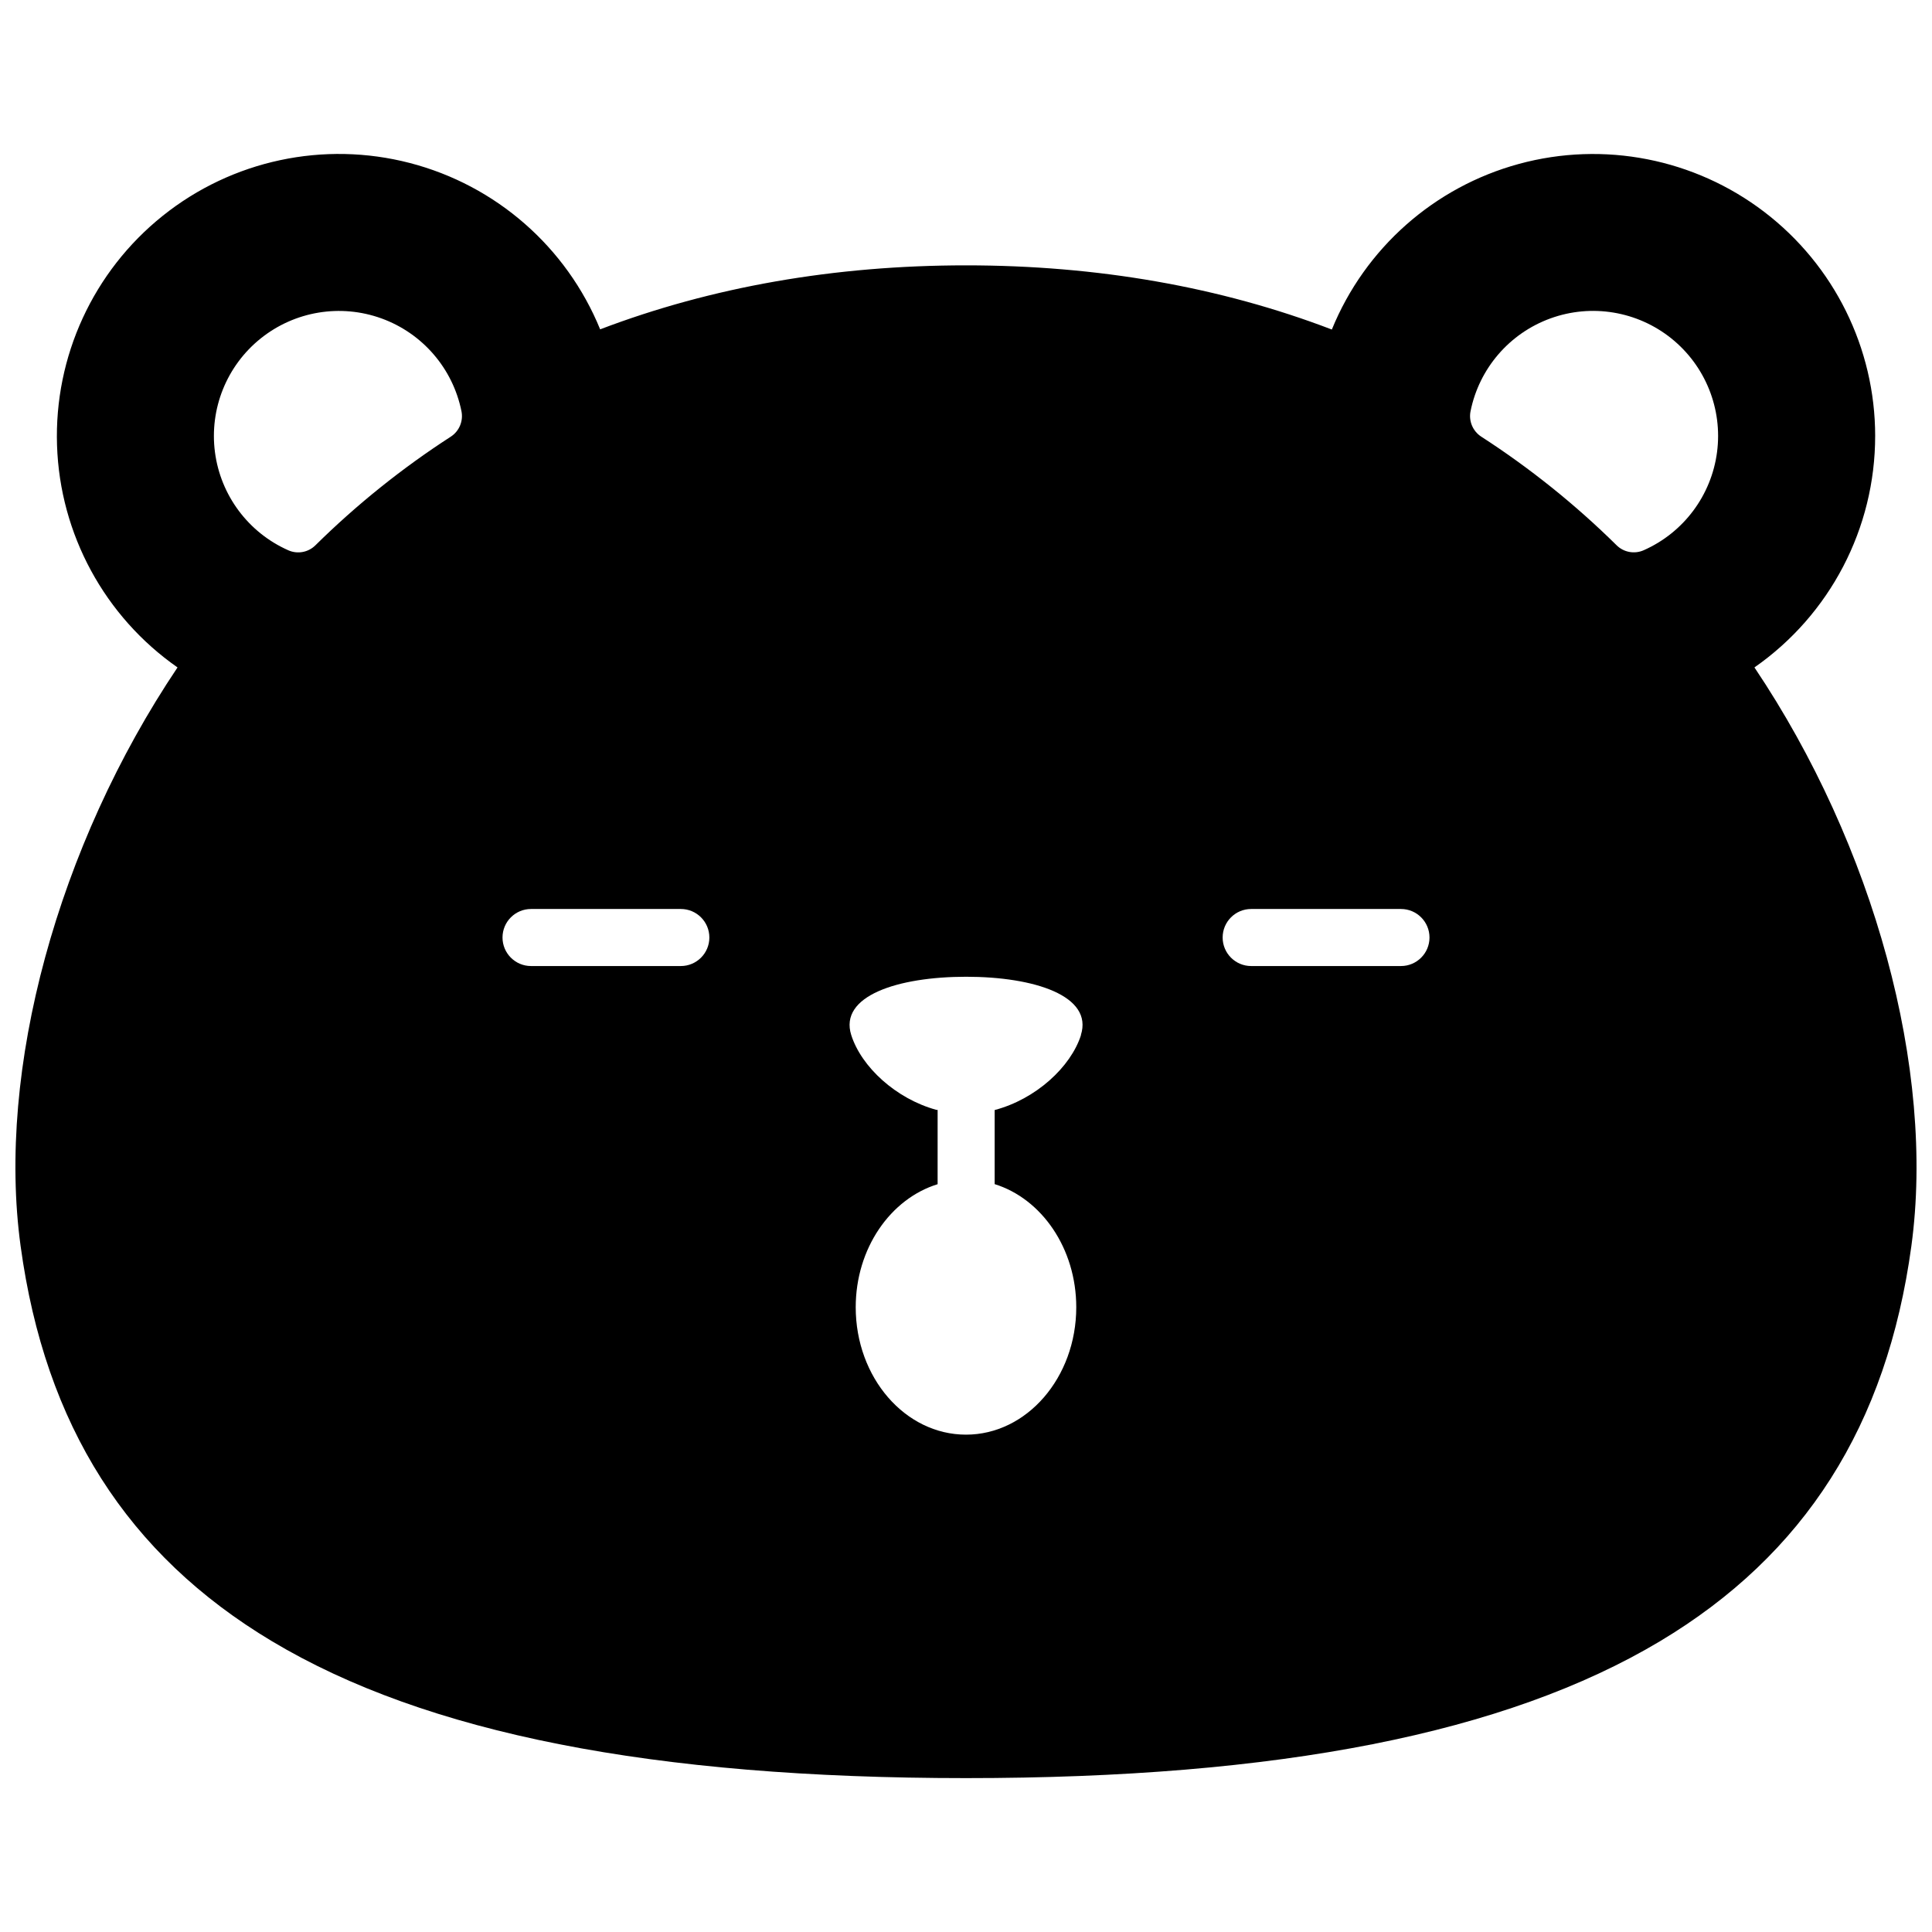 <?xml version="1.0" encoding="UTF-8"?>
<!-- Uploaded to: ICON Repo, www.svgrepo.com, Generator: ICON Repo Mixer Tools -->
<svg width="800px" height="800px" version="1.1" viewBox="144 144 512 512" xmlns="http://www.w3.org/2000/svg">
 <defs>
  <clipPath id="a">
   <path d="m148.09 184h503.81v432h-503.81z"/>
  </clipPath>
 </defs>
 <g clip-path="url(#a)">
  <path d="m640.94 259.54c-0.012-23.285-10.871-45.234-29.375-59.371-18.504-14.141-42.535-18.848-65.008-12.738-22.469 6.109-40.809 22.336-49.605 43.898-29.555-11.305-62.133-17.008-96.953-17.008-34.824 0-67.398 5.703-96.953 16.957-8.918-21.82-27.605-38.156-50.422-44.078-22.812-5.926-47.086-0.742-65.492 13.984-18.406 14.723-28.793 37.266-28.02 60.824 0.77 23.559 12.605 45.375 31.934 58.867-31.719 47.234-47.992 106.59-41.582 153.36 6.481 47.52 28.266 81.77 66.613 104.71 40.809 24.414 100.96 36.273 183.92 36.273s143.08-11.871 183.92-36.273c38.352-22.945 60.133-57.191 66.613-104.71 6.379-46.762-9.863-106.12-41.586-153.36 20.051-13.984 32-36.887 31.992-61.336zm-377.48 0.18v0.004c-12.914 8.348-24.938 17.996-35.883 28.797-1.898 1.875-4.758 2.394-7.195 1.301-10.566-4.688-17.926-14.547-19.418-26.008-1.492-11.465 3.098-22.879 12.113-30.113 9.016-7.238 21.152-9.254 32.023-5.316 10.867 3.938 18.898 13.258 21.191 24.586 0.531 2.621-0.59 5.297-2.832 6.754zm60.969 140.29h-39.699c-4.172 0-7.559-3.387-7.559-7.559s3.387-7.559 7.559-7.559h39.699c4.176 0 7.559 3.387 7.559 7.559s-3.383 7.559-7.559 7.559zm106.05 18.289c-2.711 8.496-12.012 17.008-22.883 19.871v19.637c12.445 3.867 21.625 17.027 21.625 32.625 0 18.621-13.098 33.766-29.223 33.766-16.121 0-29.223-15.113-29.223-33.766 0-15.598 9.219-28.758 21.703-32.605l0.004-19.699h-0.324c-10.742-2.941-19.879-11.395-22.562-19.809-3.324-10.41 12.383-15.469 30.441-15.469s33.73 5.059 30.402 15.469zm84.832-18.289h-39.738c-4.176 0-7.559-3.387-7.559-7.559s3.383-7.559 7.559-7.559h39.699c4.176 0 7.559 3.387 7.559 7.559s-3.383 7.559-7.559 7.559zm64.305-110.2h0.004c-2.438 1.09-5.297 0.574-7.195-1.301-10.945-10.801-22.969-20.449-35.883-28.797-2.238-1.457-3.363-4.133-2.828-6.754 2.289-11.332 10.32-20.648 21.191-24.586 10.867-3.938 23.004-1.922 32.02 5.312 9.016 7.238 13.605 18.652 12.113 30.113-1.492 11.465-8.852 21.324-19.418 26.012z"/>
 </g>
</svg>